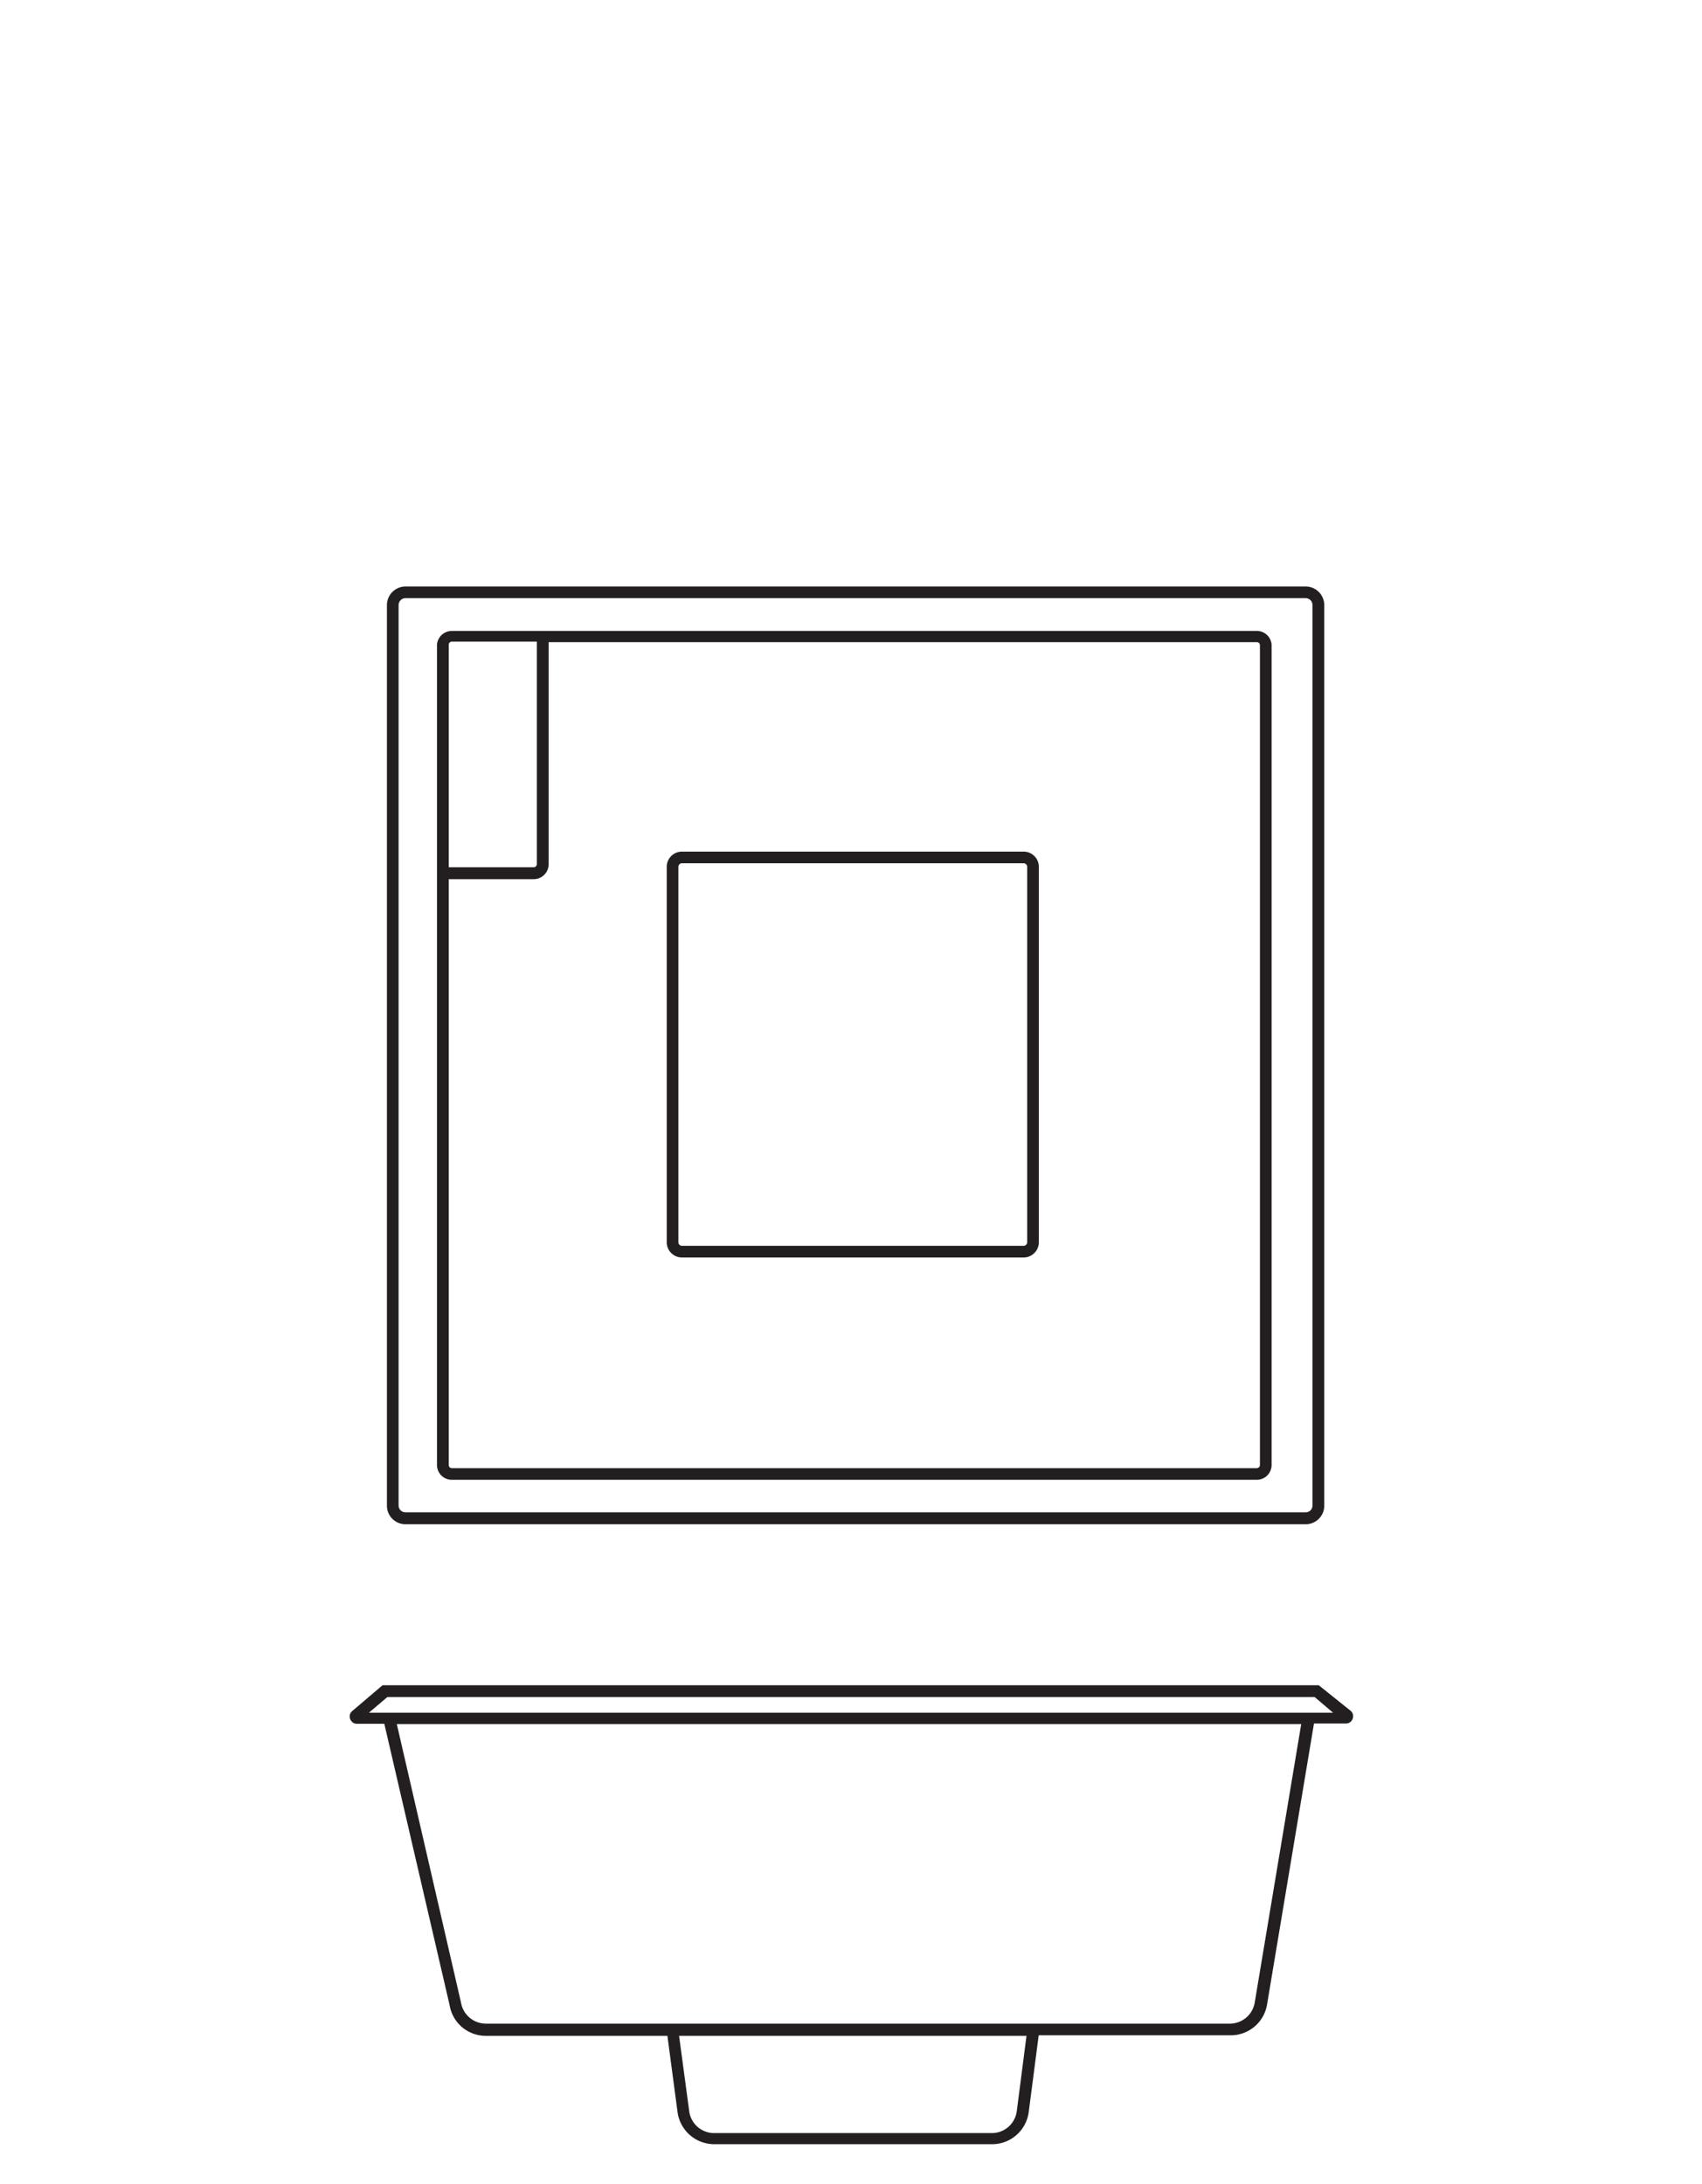 <svg id="ORACLE_SPA" data-name="ORACLE SPA" xmlns="http://www.w3.org/2000/svg" viewBox="0 0 124.09 159.25"><defs><style>.cls-1{fill:#231f20;}</style></defs><path class="cls-1" d="M32.78,146.19a2.67,2.67,0,0,0,2.64,2.24H48.66L49.4,154a2.7,2.7,0,0,0,2.67,2.33H72.31A2.69,2.69,0,0,0,75,154l.73-5.61h14a2.68,2.68,0,0,0,2.65-2.25l3.42-20.48h2.33a.52.52,0,0,0,.49-.35.51.51,0,0,0-.15-.58L96.31,123l-.16-.13-68.26,0-2.21,1.88a.51.51,0,0,0-.15.58.52.52,0,0,0,.49.35h2Zm41.35,7.74a1.83,1.83,0,0,1-1.82,1.59H52.07a1.83,1.83,0,0,1-1.82-1.59l-.74-5.5H74.84ZM91.48,146a1.84,1.84,0,0,1-1.81,1.54H35.42A1.84,1.84,0,0,1,33.61,146l-4.68-20.3,65.94,0ZM26.9,124.87l1.34-1.14,67.61,0,1.34,1.14ZM95.2,42.76H29.56a1.36,1.36,0,0,0-1.35,1.35v65.67a1.35,1.35,0,0,0,1.35,1.35H95.2a1.35,1.35,0,0,0,1.35-1.35V44.11A1.36,1.36,0,0,0,95.2,42.76Zm.49,67a.49.49,0,0,1-.49.5H29.56a.5.5,0,0,1-.5-.5V44.11a.51.51,0,0,1,.5-.5H95.2a.5.5,0,0,1,.49.5ZM74.63,62.09H49.72a1.11,1.11,0,0,0-1.11,1.11V90.57a1.11,1.11,0,0,0,1.11,1.11H74.63a1.11,1.11,0,0,0,1.11-1.11V63.2A1.11,1.11,0,0,0,74.63,62.09Zm.26,28.48a.26.26,0,0,1-.26.26H49.72a.26.26,0,0,1-.26-.26V63.2a.26.26,0,0,1,.26-.26H74.63a.26.26,0,0,1,.26.26ZM91.63,46H32.94A1.09,1.09,0,0,0,31.86,47v59.81a1.08,1.08,0,0,0,1.08,1.08H91.63a1.08,1.08,0,0,0,1.08-1.08V47A1.08,1.08,0,0,0,91.63,46ZM32.72,47a.22.22,0,0,1,.22-.22h6.2V63a.23.23,0,0,1-.23.23H32.72Zm59.14,59.81a.23.23,0,0,1-.23.23H32.94a.22.22,0,0,1-.22-.23V64.1H38.9A1.09,1.09,0,0,0,40,63V46.82H91.63a.22.22,0,0,1,.23.22Z"/></svg>